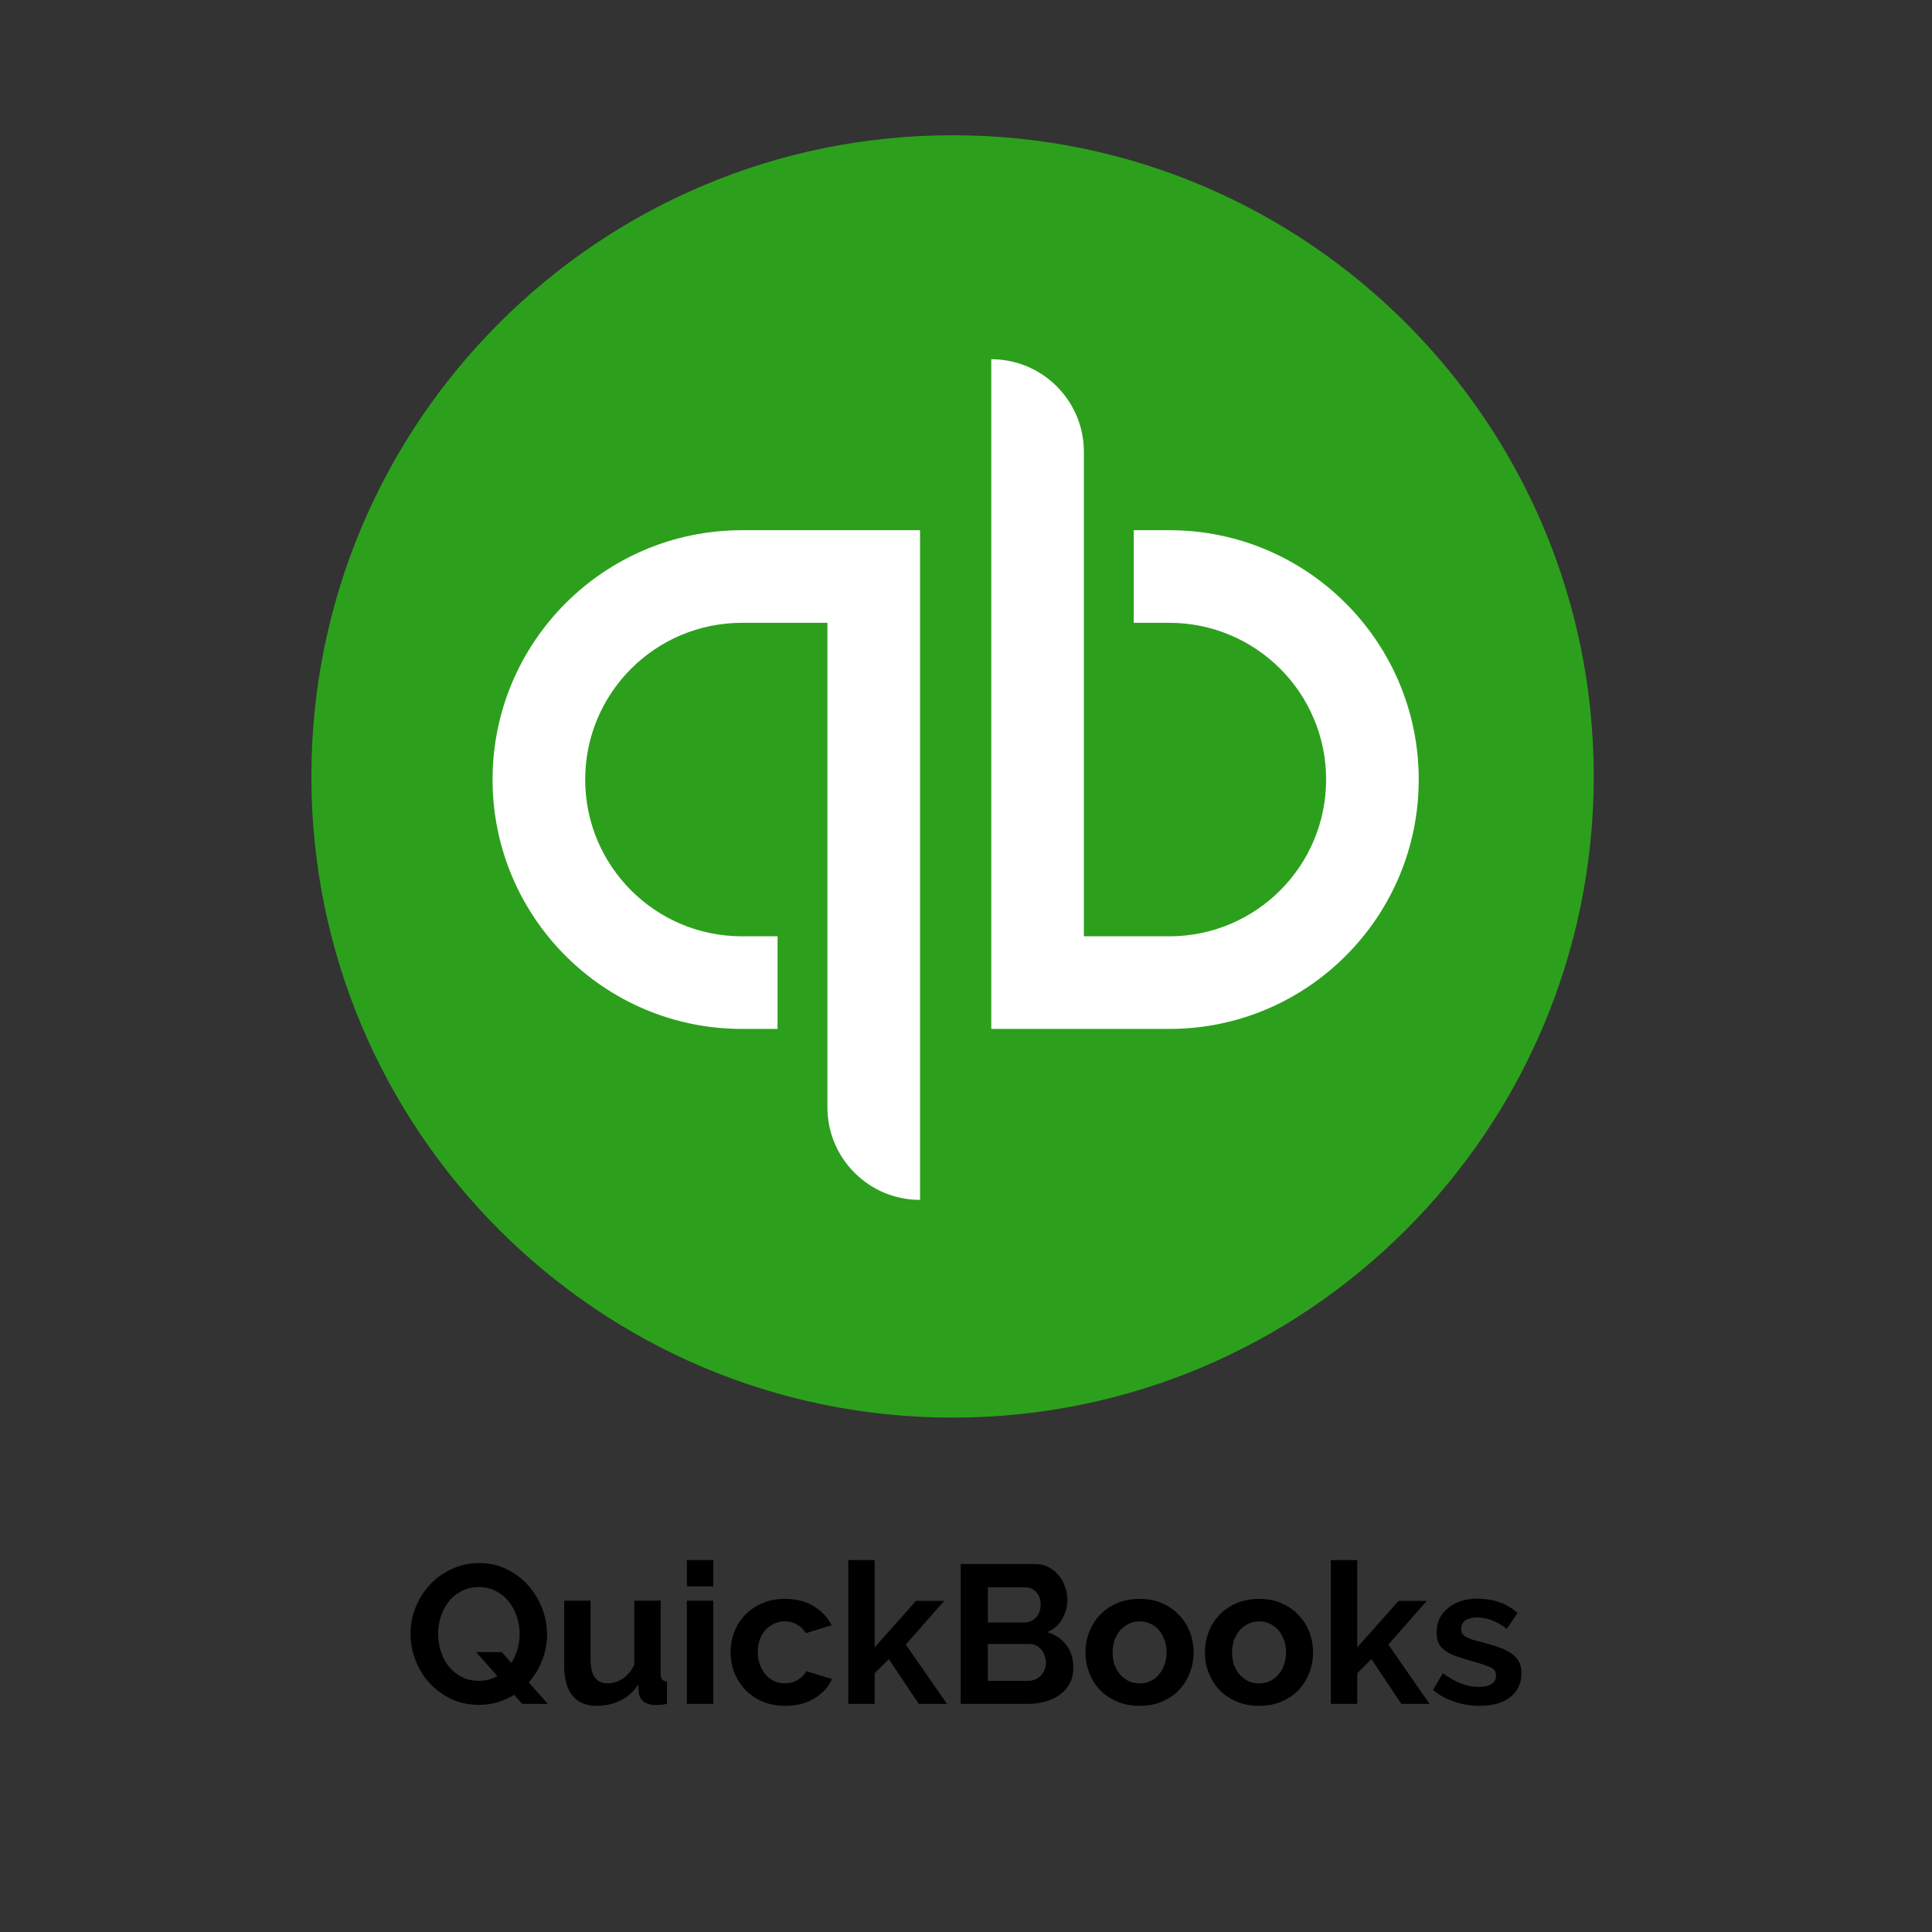 <svg width="400" height="400" viewBox="0 0 400 400" fill="none" xmlns="http://www.w3.org/2000/svg">
<rect x="0" y="0" width="400" height="400" fill="#333333" stroke="none"/>
<g clip-path="url(#clip0_5_36)">
<mask id="mask0_5_36" style="mask-type:luminance">
<path d="M400 0H0V400H400V0Z" fill="white"/>
</mask>
<g mask="url(#mask0_5_36)">
<path d="M197.217 293.5C270.532 293.5 329.967 234.066 329.967 160.75C329.967 87.434 270.532 28 197.217 28C123.901 28 64.467 87.434 64.467 160.75C64.467 234.066 123.901 293.5 197.217 293.5Z" fill="#2CA01C"/>
<path d="M101.982 161.4C101.982 189.912 125.095 213.025 153.607 213.025H160.982V193.85H153.607C135.685 193.85 121.157 179.322 121.157 161.4C121.157 143.478 135.685 128.95 153.607 128.95H171.307V229.25C171.307 239.84 179.892 248.425 190.482 248.425V109.775H153.607C125.095 109.775 101.982 132.888 101.982 161.4ZM242.107 109.775H234.732V128.95H242.107C260.028 128.95 274.557 143.478 274.557 161.4C274.557 179.322 260.028 193.85 242.107 193.85H224.407V93.55C224.407 82.96 215.822 74.375 205.232 74.375V213.025H242.107C270.618 213.025 293.732 189.912 293.732 161.4C293.732 132.888 270.618 109.775 242.107 109.775Z" fill="white"/>
<path d="M106.45 350.892C105.389 351.545 104.248 352.062 103.024 352.442C101.801 352.795 100.496 352.972 99.109 352.972C96.989 352.972 95.059 352.551 93.319 351.708C91.606 350.865 90.124 349.765 88.874 348.405C87.651 347.046 86.699 345.482 86.019 343.715C85.34 341.948 85 340.141 85 338.292C85 336.362 85.353 334.513 86.06 332.746C86.794 330.979 87.787 329.416 89.037 328.056C90.315 326.697 91.824 325.623 93.564 324.835C95.303 324.019 97.193 323.611 99.232 323.611C101.325 323.611 103.228 324.047 104.941 324.917C106.681 325.759 108.162 326.874 109.386 328.261C110.609 329.647 111.561 331.223 112.24 332.99C112.92 334.757 113.26 336.552 113.26 338.373C113.26 340.249 112.92 342.044 112.24 343.757C111.588 345.469 110.663 346.991 109.467 348.323L113.423 352.768H108.122L106.45 350.892ZM99.15 347.997C99.884 347.997 100.564 347.916 101.189 347.753C101.842 347.563 102.44 347.318 102.983 347.019L98.579 342.044H103.881L105.879 344.286C106.422 343.416 106.844 342.465 107.143 341.431C107.442 340.399 107.591 339.352 107.591 338.292C107.591 337.041 107.387 335.831 106.98 334.663C106.599 333.494 106.042 332.46 105.308 331.564C104.601 330.666 103.717 329.946 102.657 329.402C101.624 328.858 100.455 328.587 99.15 328.587C97.791 328.587 96.581 328.872 95.521 329.443C94.461 329.986 93.577 330.721 92.87 331.645C92.163 332.569 91.62 333.616 91.239 334.785C90.886 335.927 90.709 337.096 90.709 338.292C90.709 339.543 90.899 340.752 91.28 341.921C91.66 343.09 92.204 344.123 92.911 345.02C93.645 345.917 94.529 346.638 95.562 347.182C96.622 347.726 97.818 347.997 99.15 347.997ZM123.531 353.176C121.329 353.176 119.657 352.47 118.515 351.055C117.374 349.642 116.803 347.548 116.803 344.776V331.401H122.267V343.593C122.267 346.883 123.45 348.528 125.815 348.528C126.875 348.528 127.894 348.214 128.873 347.59C129.879 346.937 130.695 345.958 131.319 344.653V331.401H136.784V346.489C136.784 347.059 136.879 347.467 137.07 347.712C137.287 347.956 137.627 348.092 138.089 348.12V352.768C137.545 352.877 137.083 352.945 136.703 352.972C136.349 353 136.023 353.013 135.724 353.013C134.746 353.013 133.943 352.795 133.318 352.361C132.72 351.898 132.366 351.273 132.257 350.485L132.135 348.772C131.184 350.24 129.96 351.341 128.465 352.075C126.97 352.809 125.325 353.176 123.531 353.176ZM142.214 352.768V331.401H147.679V352.768H142.214ZM142.214 328.424V323H147.679V328.424H142.214ZM151.262 342.084C151.262 340.589 151.521 339.176 152.037 337.843C152.554 336.511 153.301 335.343 154.28 334.336C155.259 333.331 156.442 332.529 157.828 331.931C159.214 331.332 160.777 331.033 162.517 331.033C164.855 331.033 166.84 331.537 168.471 332.542C170.129 333.548 171.366 334.866 172.182 336.497L166.84 338.129C166.378 337.34 165.766 336.742 165.005 336.335C164.244 335.9 163.401 335.682 162.477 335.682C161.688 335.682 160.954 335.845 160.275 336.172C159.595 336.47 158.997 336.905 158.481 337.476C157.991 338.02 157.597 338.686 157.298 339.474C157.026 340.263 156.89 341.133 156.89 342.084C156.89 343.036 157.04 343.906 157.338 344.694C157.637 345.482 158.032 346.162 158.521 346.733C159.038 347.304 159.636 347.753 160.315 348.078C160.995 348.378 161.715 348.528 162.477 348.528C163.455 348.528 164.353 348.283 165.168 347.793C166.011 347.304 166.595 346.706 166.922 345.999L172.264 347.63C171.53 349.261 170.32 350.594 168.634 351.626C166.949 352.66 164.923 353.176 162.559 353.176C160.819 353.176 159.255 352.877 157.869 352.279C156.482 351.681 155.3 350.879 154.321 349.873C153.342 348.84 152.581 347.657 152.037 346.325C151.521 344.966 151.262 343.552 151.262 342.084ZM190.225 352.768L184.026 343.512L181.091 346.407V352.768H175.626V323H181.091V341.065L189.654 331.441H195.485L187.533 340.494L196.056 352.768H190.225ZM222.22 345.306C222.22 346.529 221.976 347.603 221.486 348.528C220.997 349.451 220.317 350.226 219.447 350.852C218.604 351.477 217.612 351.953 216.47 352.279C215.356 352.605 214.159 352.768 212.882 352.768H198.895V323.816H214.391C215.397 323.816 216.307 324.033 217.123 324.468C217.938 324.903 218.631 325.474 219.203 326.18C219.774 326.86 220.209 327.649 220.507 328.546C220.834 329.416 220.997 330.3 220.997 331.196C220.997 332.61 220.643 333.942 219.937 335.193C219.23 336.416 218.197 337.327 216.837 337.925C218.496 338.414 219.801 339.298 220.752 340.575C221.731 341.826 222.22 343.403 222.22 345.306ZM216.552 344.245C216.552 343.729 216.457 343.24 216.267 342.777C216.104 342.288 215.872 341.867 215.573 341.513C215.275 341.16 214.921 340.888 214.513 340.698C214.105 340.48 213.657 340.372 213.167 340.372H204.523V347.997H212.882C213.399 347.997 213.874 347.902 214.31 347.712C214.771 347.521 215.166 347.263 215.492 346.937C215.818 346.583 216.077 346.175 216.267 345.714C216.457 345.252 216.552 344.762 216.552 344.245ZM204.523 328.627V335.927H212.026C212.977 335.927 213.779 335.601 214.431 334.948C215.111 334.296 215.451 333.398 215.451 332.257C215.451 331.142 215.139 330.258 214.513 329.606C213.915 328.954 213.167 328.627 212.271 328.627H204.523ZM235.95 353.176C234.21 353.176 232.647 352.877 231.26 352.279C229.874 351.681 228.691 350.879 227.712 349.873C226.761 348.84 226.027 347.657 225.511 346.325C224.994 344.993 224.736 343.593 224.736 342.125C224.736 340.63 224.994 339.216 225.511 337.884C226.027 336.552 226.761 335.383 227.712 334.377C228.691 333.344 229.874 332.529 231.26 331.931C232.647 331.332 234.21 331.033 235.95 331.033C237.69 331.033 239.239 331.332 240.599 331.931C241.985 332.529 243.154 333.344 244.106 334.377C245.084 335.383 245.832 336.552 246.348 337.884C246.865 339.216 247.123 340.63 247.123 342.125C247.123 343.593 246.865 344.993 246.348 346.325C245.832 347.657 245.098 348.84 244.146 349.873C243.195 350.879 242.026 351.681 240.639 352.279C239.253 352.877 237.69 353.176 235.95 353.176ZM230.364 342.125C230.364 343.077 230.499 343.947 230.771 344.735C231.07 345.496 231.464 346.162 231.953 346.733C232.47 347.304 233.069 347.753 233.748 348.078C234.428 348.378 235.162 348.528 235.95 348.528C236.739 348.528 237.472 348.378 238.152 348.078C238.832 347.753 239.416 347.304 239.906 346.733C240.422 346.162 240.817 345.482 241.088 344.694C241.387 343.906 241.537 343.036 241.537 342.084C241.537 341.16 241.387 340.304 241.088 339.515C240.817 338.727 240.422 338.048 239.906 337.476C239.416 336.905 238.832 336.47 238.152 336.172C237.472 335.845 236.739 335.682 235.95 335.682C235.162 335.682 234.428 335.845 233.748 336.172C233.069 336.497 232.47 336.946 231.953 337.517C231.464 338.088 231.07 338.768 230.771 339.556C230.499 340.344 230.364 341.201 230.364 342.125ZM260.68 353.176C258.94 353.176 257.377 352.877 255.991 352.279C254.604 351.681 253.422 350.879 252.443 349.873C251.492 348.84 250.757 347.657 250.24 346.325C249.725 344.993 249.466 343.593 249.466 342.125C249.466 340.63 249.725 339.216 250.24 337.884C250.757 336.552 251.492 335.383 252.443 334.377C253.422 333.344 254.604 332.529 255.991 331.931C257.377 331.332 258.94 331.033 260.68 331.033C262.42 331.033 263.969 331.332 265.329 331.931C266.716 332.529 267.884 333.344 268.836 334.377C269.814 335.383 270.562 336.552 271.079 337.884C271.595 339.216 271.853 340.63 271.853 342.125C271.853 343.593 271.595 344.993 271.079 346.325C270.562 347.657 269.828 348.84 268.876 349.873C267.925 350.879 266.756 351.681 265.37 352.279C263.983 352.877 262.42 353.176 260.68 353.176ZM255.093 342.125C255.093 343.077 255.229 343.947 255.501 344.735C255.8 345.496 256.194 346.162 256.684 346.733C257.201 347.304 257.798 347.753 258.478 348.078C259.158 348.378 259.891 348.528 260.68 348.528C261.468 348.528 262.202 348.378 262.882 348.078C263.561 347.753 264.147 347.304 264.635 346.733C265.152 346.162 265.546 345.482 265.818 344.694C266.117 343.906 266.267 343.036 266.267 342.084C266.267 341.16 266.117 340.304 265.818 339.515C265.546 338.727 265.152 338.048 264.635 337.476C264.147 336.905 263.561 336.47 262.882 336.172C262.202 335.845 261.468 335.682 260.68 335.682C259.891 335.682 259.158 335.845 258.478 336.172C257.798 336.497 257.201 336.946 256.684 337.517C256.194 338.088 255.8 338.768 255.501 339.556C255.229 340.344 255.093 341.201 255.093 342.125ZM290.14 352.768L283.942 343.512L281.006 346.407V352.768H275.542V323H281.006V341.065L289.569 331.441H295.401L287.449 340.494L295.972 352.768H290.14ZM306.355 353.176C304.56 353.176 302.807 352.891 301.094 352.32C299.382 351.749 297.913 350.933 296.69 349.873L298.729 346.447C300.034 347.372 301.298 348.078 302.522 348.568C303.772 349.03 305.009 349.261 306.232 349.261C307.32 349.261 308.177 349.058 308.801 348.65C309.427 348.242 309.739 347.657 309.739 346.896C309.739 346.135 309.372 345.578 308.638 345.224C307.905 344.871 306.708 344.463 305.05 344.001C303.663 343.621 302.481 343.253 301.502 342.9C300.523 342.547 299.735 342.152 299.137 341.718C298.539 341.255 298.103 340.738 297.832 340.168C297.56 339.57 297.424 338.863 297.424 338.048C297.424 336.96 297.628 335.981 298.036 335.111C298.471 334.242 299.069 333.507 299.83 332.909C300.592 332.284 301.475 331.808 302.481 331.482C303.514 331.156 304.628 330.993 305.824 330.993C307.429 330.993 308.924 331.223 310.31 331.686C311.724 332.148 313.015 332.896 314.184 333.928L311.983 337.232C310.895 336.416 309.835 335.818 308.801 335.437C307.796 335.057 306.789 334.866 305.784 334.866C304.859 334.866 304.084 335.057 303.46 335.437C302.834 335.818 302.522 336.43 302.522 337.273C302.522 337.653 302.589 337.966 302.725 338.211C302.889 338.455 303.133 338.672 303.46 338.863C303.785 339.053 304.207 339.243 304.723 339.434C305.267 339.597 305.933 339.773 306.722 339.964C308.19 340.344 309.44 340.725 310.473 341.106C311.533 341.486 312.39 341.921 313.042 342.411C313.722 342.9 314.211 343.47 314.51 344.123C314.837 344.749 315 345.509 315 346.407C315 348.5 314.225 350.159 312.676 351.382C311.126 352.578 309.019 353.176 306.355 353.176Z" fill="black"/>
</g>
</g>
<defs>
<clipPath id="clip0_5_36">
<rect width="400" height="400" fill="white"/>
</clipPath>
</defs>
</svg>
